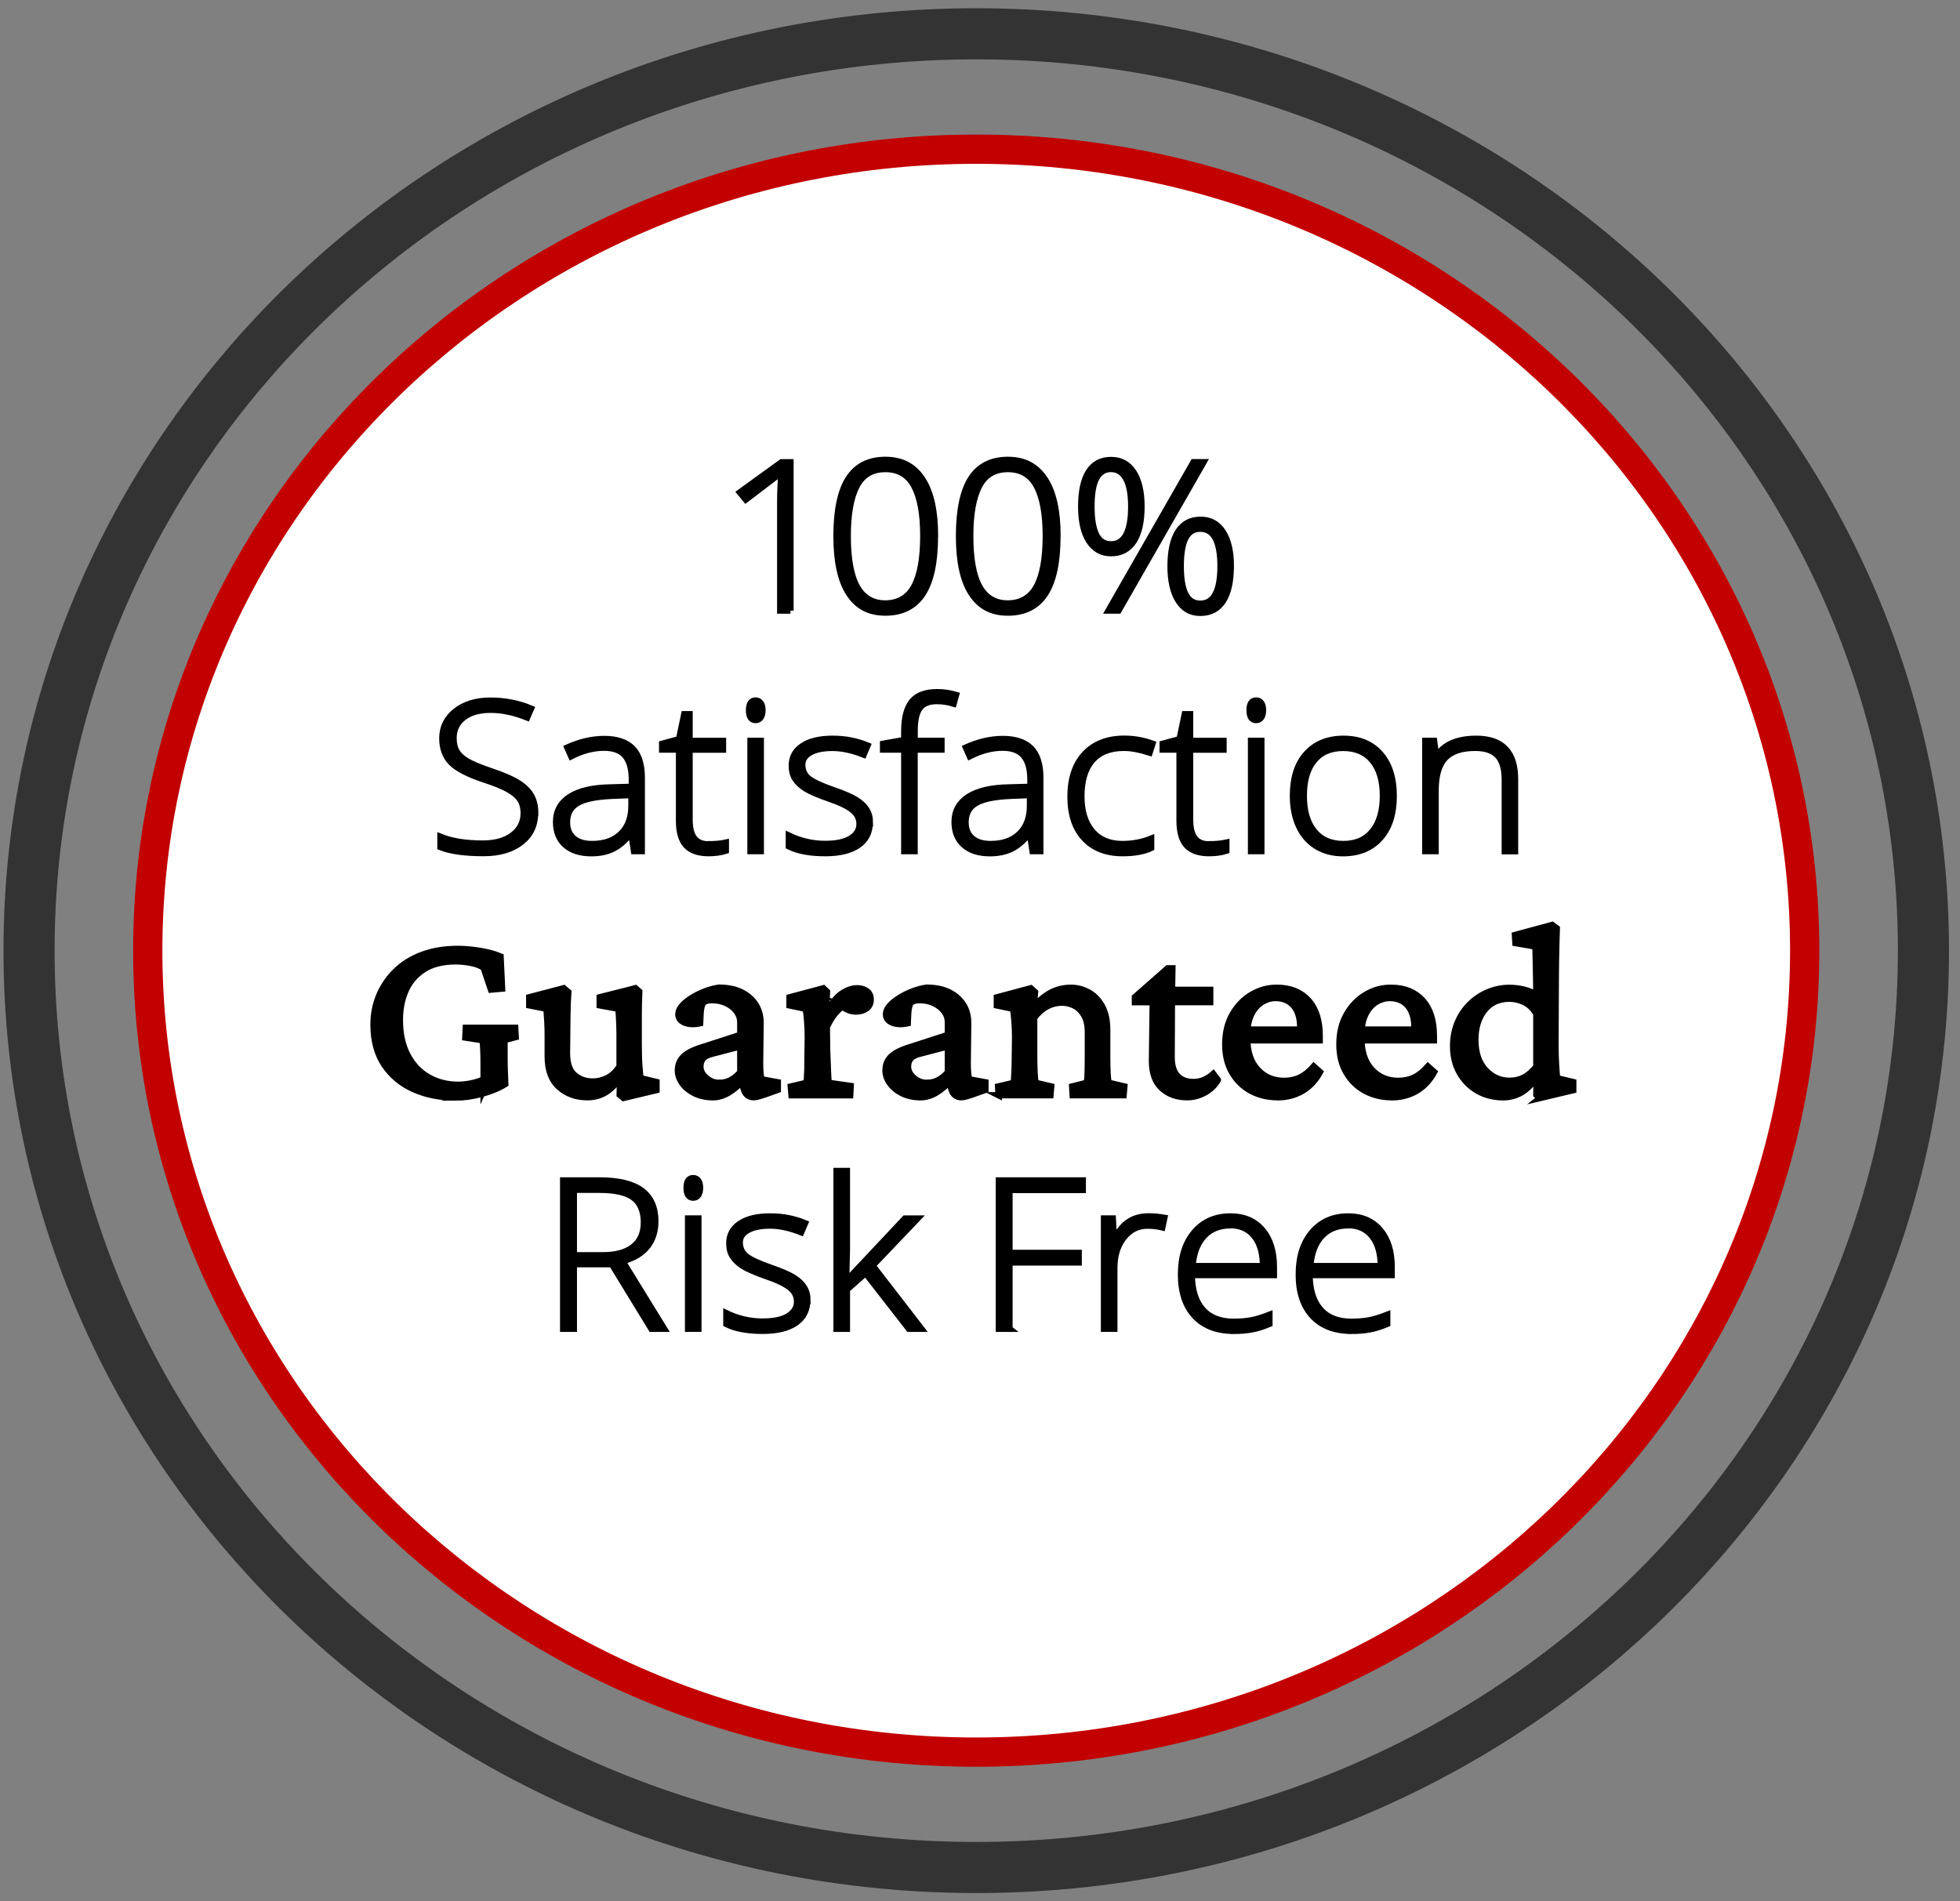 <svg width="134" height="130" viewBox="0 0 134 130" fill="none" xmlns="http://www.w3.org/2000/svg">
<rect x="0" y="0" width="134" height="130" fill="#808080" stroke="none"/>
<path d="M66.742 10.201C98.054 10.201 123.382 34.766 123.382 65C123.382 95.234 98.054 119.8 66.742 119.8C35.43 119.8 10.102 95.234 10.102 65C10.103 34.766 35.43 10.201 66.742 10.201Z" fill="url(#paint0_radial_1264_1021)"/>
<path d="M66.742 10.201C98.054 10.201 123.382 34.766 123.382 65C123.382 95.234 98.054 119.8 66.742 119.8C35.43 119.8 10.102 95.234 10.102 65C10.103 34.766 35.43 10.201 66.742 10.201Z" fill="white"/>
<path d="M66.742 10.201C98.054 10.201 123.382 34.766 123.382 65C123.382 95.234 98.054 119.8 66.742 119.8C35.43 119.8 10.102 95.234 10.102 65C10.103 34.766 35.43 10.201 66.742 10.201Z" stroke="#C20000" stroke-width="2" stroke-miterlimit="10"/>
<path d="M66.743 127.689C102.508 127.689 131.5 99.622 131.5 65C131.5 30.378 102.508 2.311 66.743 2.311C30.979 2.311 1.986 30.378 1.986 65C1.986 99.622 30.979 127.689 66.743 127.689Z" stroke="#333333" stroke-width="3.494" stroke-miterlimit="10"/>
<path d="M31.141 75.042C30.086 75.042 29.141 74.854 28.295 74.481C27.45 74.104 26.78 73.548 26.281 72.812C25.782 72.072 25.535 71.156 25.535 70.057C25.535 69.354 25.663 68.687 25.925 68.066C26.186 67.445 26.561 66.893 27.05 66.41C27.54 65.928 28.143 65.555 28.856 65.284C29.568 65.017 30.381 64.879 31.293 64.879C31.768 64.879 32.276 64.925 32.818 65.013C33.359 65.105 33.829 65.229 34.224 65.399L34.328 67.597L33.563 67.666L33.06 66.171C32.841 66.015 32.547 65.905 32.186 65.836C31.82 65.767 31.478 65.734 31.155 65.734C30.262 65.734 29.535 65.918 28.97 66.282C28.404 66.645 27.991 67.128 27.73 67.735C27.469 68.337 27.34 69.004 27.34 69.735C27.34 70.687 27.516 71.492 27.868 72.154C28.219 72.817 28.699 73.318 29.297 73.658C29.901 73.998 30.575 74.169 31.326 74.169C31.663 74.169 32.024 74.123 32.419 74.026C32.813 73.929 33.164 73.778 33.478 73.566L33.06 74.509V72.743C33.06 72.384 33.055 72.062 33.041 71.777C33.031 71.492 33.012 71.276 32.989 71.129L31.811 70.945L31.844 70.273H35.226L35.259 70.913L34.494 71.115V72.292C34.494 72.674 34.499 73.001 34.513 73.276C34.523 73.552 34.537 73.833 34.547 74.123C34.095 74.403 33.554 74.628 32.927 74.794C32.295 74.964 31.696 75.047 31.131 75.047L31.141 75.042Z" fill="black" stroke="black" stroke-width="0.428" stroke-miterlimit="10"/>
<path d="M43.791 73.713L44.884 73.98V74.536L42.627 75.075L42.366 74.858L42.385 73.801L42.333 73.782C41.996 74.242 41.654 74.564 41.302 74.748C40.951 74.932 40.571 75.024 40.167 75.024C39.392 75.024 38.746 74.794 38.224 74.325C37.701 73.86 37.445 73.161 37.445 72.233V70.788C37.445 70.476 37.435 70.168 37.421 69.873C37.402 69.579 37.383 69.275 37.359 68.977L36.181 68.742V68.186L38.542 67.565L38.856 67.832C38.832 68.181 38.813 68.549 38.803 68.94C38.794 69.331 38.784 69.74 38.784 70.168L38.765 72.016C38.765 72.711 38.932 73.207 39.269 73.502C39.606 73.801 40.034 73.948 40.551 73.948C40.865 73.948 41.183 73.87 41.506 73.713C41.829 73.557 42.114 73.29 42.357 72.909V70.959C42.357 70.71 42.357 70.471 42.347 70.227C42.342 69.988 42.333 69.758 42.319 69.538C42.309 69.322 42.29 69.133 42.266 68.977L40.998 68.742V68.186L43.444 67.565L43.706 67.799C43.696 68.112 43.687 68.392 43.677 68.641C43.673 68.889 43.668 69.133 43.668 69.372V71.377C43.668 71.993 43.682 72.49 43.711 72.862C43.739 73.24 43.768 73.52 43.787 73.709L43.791 73.713Z" fill="black" stroke="black" stroke-width="0.428" stroke-miterlimit="10"/>
<path d="M48.718 75.024C48.257 75.024 47.844 74.932 47.488 74.757C47.131 74.578 46.846 74.348 46.647 74.068C46.447 73.787 46.343 73.498 46.343 73.194C46.343 72.812 46.471 72.499 46.723 72.251C46.979 72.003 47.393 71.791 47.972 71.612L50.609 70.757V69.901C50.609 69.621 50.523 69.368 50.347 69.138C50.172 68.908 49.944 68.729 49.654 68.591C49.364 68.457 49.041 68.388 48.68 68.388C48.39 68.388 48.195 68.448 48.091 68.563C47.986 68.678 47.925 68.912 47.901 69.262L47.868 69.966C47.45 70.058 47.098 70.039 46.808 69.924C46.519 69.805 46.376 69.612 46.376 69.345C46.376 69.156 46.462 68.963 46.628 68.775C46.794 68.586 47.017 68.402 47.298 68.227C47.573 68.053 47.877 67.905 48.2 67.781C48.523 67.657 48.842 67.574 49.155 67.528C50.01 67.528 50.694 67.745 51.212 68.181C51.725 68.618 51.991 69.189 52.001 69.897L51.967 72.72C51.967 72.932 51.977 73.139 51.991 73.341C52.01 73.543 52.034 73.695 52.067 73.796L53.179 73.999V74.518L52.328 74.822C52.167 74.877 52.015 74.923 51.877 74.965C51.739 75.006 51.62 75.024 51.53 75.024C51.174 75.024 50.941 74.826 50.837 74.436L50.647 73.783H50.908C50.528 74.197 50.157 74.509 49.806 74.716C49.454 74.923 49.093 75.029 48.723 75.029L48.718 75.024ZM49.188 74.035C49.454 74.035 49.701 73.976 49.934 73.861C50.167 73.741 50.39 73.562 50.609 73.314V71.552L48.666 72.058C48.39 72.127 48.191 72.233 48.067 72.375C47.944 72.522 47.887 72.707 47.887 72.932C47.887 73.212 48.015 73.465 48.276 73.695C48.538 73.925 48.842 74.04 49.188 74.04V74.035Z" fill="black" stroke="black" stroke-width="0.428" stroke-miterlimit="10"/>
<path d="M54.113 74.89L54.061 74.288L55.135 74.035C55.144 73.98 55.158 73.879 55.168 73.731C55.177 73.584 55.187 73.391 55.196 73.143C55.201 72.894 55.206 72.596 55.206 72.237L55.225 70.926C55.225 70.558 55.211 70.195 55.182 69.836C55.154 69.478 55.12 69.192 55.087 68.981L53.976 68.746V68.19L56.298 67.569L56.541 67.804L56.47 69.216L56.522 69.234C56.869 68.585 57.22 68.144 57.581 67.914C57.937 67.684 58.275 67.569 58.588 67.569C58.854 67.569 59.078 67.633 59.258 67.762C59.439 67.891 59.529 68.084 59.529 68.342C59.529 68.599 59.434 68.815 59.244 68.953C59.054 69.091 58.812 69.165 58.522 69.165C58.313 69.165 58.113 69.119 57.923 69.031C57.733 68.944 57.553 68.82 57.377 68.664L57.69 68.765C57.472 68.898 57.263 69.087 57.068 69.326C56.873 69.565 56.693 69.868 56.531 70.223L56.55 71.786C56.56 72.067 56.574 72.356 56.584 72.66C56.593 72.963 56.607 73.235 56.617 73.474C56.626 73.713 56.641 73.902 56.65 74.035L58.161 74.251L58.127 74.89H54.118H54.113Z" fill="black" stroke="black" stroke-width="0.428" stroke-miterlimit="10"/>
<path d="M62.912 75.024C62.451 75.024 62.038 74.932 61.681 74.757C61.325 74.578 61.04 74.348 60.841 74.068C60.641 73.787 60.537 73.498 60.537 73.194C60.537 72.812 60.665 72.499 60.917 72.251C61.173 72.003 61.587 71.791 62.166 71.612L64.802 70.757V69.901C64.802 69.621 64.717 69.368 64.541 69.138C64.365 68.908 64.137 68.729 63.848 68.591C63.558 68.457 63.235 68.388 62.874 68.388C62.584 68.388 62.389 68.448 62.285 68.563C62.18 68.678 62.118 68.912 62.095 69.262L62.062 69.966C61.644 70.058 61.292 70.039 61.002 69.924C60.712 69.805 60.57 69.612 60.57 69.345C60.57 69.156 60.655 68.963 60.822 68.775C60.988 68.586 61.211 68.402 61.492 68.227C61.767 68.053 62.071 67.905 62.394 67.781C62.717 67.657 63.035 67.574 63.349 67.528C64.204 67.528 64.888 67.745 65.406 68.181C65.919 68.618 66.185 69.189 66.194 69.897L66.161 72.72C66.161 72.932 66.171 73.139 66.185 73.341C66.204 73.543 66.228 73.695 66.261 73.796L67.373 73.999V74.518L66.522 74.822C66.361 74.877 66.209 74.923 66.071 74.965C65.933 75.006 65.814 75.024 65.724 75.024C65.368 75.024 65.135 74.826 65.031 74.436L64.841 73.783H65.102C64.722 74.197 64.351 74.509 64 74.716C63.648 74.923 63.287 75.029 62.917 75.029L62.912 75.024ZM63.382 74.035C63.648 74.035 63.895 73.976 64.128 73.861C64.361 73.741 64.584 73.562 64.802 73.314V71.552L62.86 72.058C62.584 72.127 62.385 72.233 62.261 72.375C62.138 72.522 62.081 72.707 62.081 72.932C62.081 73.212 62.209 73.465 62.47 73.695C62.731 73.925 63.035 74.04 63.382 74.04V74.035Z" fill="black" stroke="black" stroke-width="0.428" stroke-miterlimit="10"/>
<path d="M68.269 74.891L68.235 74.288L69.309 74.035C69.319 73.957 69.328 73.852 69.333 73.718C69.338 73.585 69.347 73.401 69.361 73.162C69.371 72.927 69.38 72.619 69.38 72.237L69.399 70.945C69.399 70.577 69.385 70.209 69.356 69.846C69.328 69.483 69.295 69.193 69.261 68.981L68.15 68.747V68.191L70.473 67.57L70.767 67.836L70.682 68.728L70.734 68.747C71.138 68.324 71.537 68.016 71.931 67.823C72.326 67.634 72.753 67.537 73.214 67.537C73.641 67.537 74.045 67.643 74.421 67.85C74.796 68.057 75.105 68.374 75.342 68.797C75.58 69.225 75.698 69.768 75.698 70.425V72.288C75.698 72.693 75.708 73.056 75.722 73.378C75.741 73.704 75.765 73.921 75.798 74.031L76.872 74.284L76.819 74.886H73.333L73.299 74.284L74.306 74.031C74.316 73.944 74.33 73.829 74.34 73.695C74.349 73.562 74.359 73.392 74.364 73.185C74.368 72.978 74.373 72.716 74.373 72.403V70.591C74.373 70.085 74.283 69.685 74.102 69.391C73.922 69.096 73.698 68.88 73.432 68.751C73.166 68.623 72.896 68.558 72.615 68.558C72.235 68.558 71.879 68.65 71.546 68.834C71.219 69.018 70.938 69.276 70.706 69.598V72.118C70.706 72.633 70.715 73.051 70.734 73.369C70.753 73.686 70.772 73.911 70.796 74.031L71.87 74.284L71.817 74.886H68.259L68.269 74.891Z" fill="black" stroke="black" stroke-width="0.428" stroke-miterlimit="10"/>
<path d="M83.263 73.847C83.044 74.215 82.74 74.504 82.36 74.712C81.98 74.918 81.581 75.024 81.163 75.024C80.455 75.024 79.88 74.817 79.429 74.403C78.978 73.99 78.755 73.369 78.755 72.541L78.807 68.526H77.591V68.172L79.828 66.208H80.156L80.123 68.14L80.104 72.27C80.104 72.854 80.232 73.281 80.493 73.562C80.755 73.842 81.12 73.98 81.595 73.98C81.862 73.98 82.109 73.93 82.332 73.829C82.555 73.727 82.764 73.594 82.949 73.424L83.263 73.842V73.847ZM79.496 68.522V67.68H82.74V68.522H79.496Z" fill="black" stroke="black" stroke-width="0.428" stroke-miterlimit="10"/>
<path d="M87.338 75.024C86.668 75.024 86.065 74.877 85.523 74.587C84.987 74.297 84.559 73.879 84.241 73.336C83.922 72.794 83.766 72.154 83.766 71.414C83.766 70.618 83.932 69.929 84.269 69.349C84.606 68.765 85.043 68.314 85.59 67.997C86.131 67.68 86.716 67.523 87.343 67.537C88.245 67.546 88.948 67.841 89.461 68.411C89.97 68.981 90.226 69.786 90.226 70.83V71.133H84.901V70.393H89.081L88.891 70.609V70.255C88.891 69.607 88.739 69.106 88.44 68.761C88.141 68.416 87.728 68.241 87.21 68.241C86.887 68.241 86.573 68.333 86.274 68.517C85.975 68.701 85.732 68.981 85.547 69.358C85.362 69.736 85.272 70.205 85.272 70.779V70.982C85.272 71.901 85.504 72.619 85.975 73.129C86.445 73.644 87.048 73.902 87.789 73.902C88.193 73.902 88.559 73.824 88.882 73.667C89.205 73.511 89.518 73.258 89.818 72.913L90.25 73.299C89.927 73.884 89.514 74.316 89.02 74.601C88.521 74.886 87.965 75.029 87.352 75.029L87.338 75.024Z" fill="black" stroke="black" stroke-width="0.428" stroke-miterlimit="10"/>
<path d="M95.144 75.024C94.474 75.024 93.871 74.877 93.329 74.587C92.792 74.297 92.365 73.879 92.046 73.336C91.728 72.794 91.571 72.154 91.571 71.414C91.571 70.618 91.738 69.929 92.075 69.349C92.412 68.765 92.849 68.314 93.395 67.997C93.937 67.68 94.521 67.523 95.148 67.537C96.051 67.546 96.754 67.841 97.267 68.411C97.775 68.981 98.032 69.786 98.032 70.83V71.133H92.707V70.393H96.887L96.697 70.609V70.255C96.697 69.607 96.545 69.106 96.246 68.761C95.946 68.416 95.533 68.241 95.015 68.241C94.692 68.241 94.379 68.333 94.079 68.517C93.78 68.701 93.538 68.981 93.353 69.358C93.167 69.736 93.077 70.205 93.077 70.779V70.982C93.077 71.901 93.31 72.619 93.78 73.129C94.251 73.644 94.854 73.902 95.595 73.902C95.999 73.902 96.365 73.824 96.688 73.667C97.01 73.511 97.324 73.258 97.623 72.913L98.056 73.299C97.733 73.884 97.319 74.316 96.825 74.601C96.326 74.886 95.771 75.029 95.158 75.029L95.144 75.024Z" fill="black" stroke="black" stroke-width="0.428" stroke-miterlimit="10"/>
<path d="M105.296 75.075L105.034 74.859L105.053 73.769L105.001 73.75C104.654 74.219 104.298 74.55 103.932 74.744C103.566 74.932 103.182 75.029 102.778 75.029C102.118 75.029 101.533 74.882 101.015 74.583C100.502 74.288 100.094 73.874 99.795 73.35C99.495 72.826 99.343 72.219 99.343 71.538C99.343 70.945 99.448 70.403 99.657 69.91C99.866 69.418 100.151 68.995 100.517 68.641C100.882 68.287 101.296 68.016 101.756 67.827C102.217 67.639 102.697 67.542 103.196 67.542C103.519 67.542 103.851 67.584 104.184 67.662C104.521 67.74 104.801 67.864 105.034 68.029C105.034 67.827 105.034 67.565 105.025 67.239C105.02 66.912 105.015 66.576 105.006 66.222C104.996 65.868 104.996 65.555 104.987 65.279C104.982 65.004 104.973 64.82 104.958 64.719L103.604 64.484L103.571 63.928L106.122 63.238L106.436 63.472C106.412 64.167 106.393 64.838 106.383 65.486C106.374 66.135 106.364 66.816 106.364 67.519L106.345 71.382C106.345 71.952 106.36 72.444 106.388 72.854C106.417 73.263 106.436 73.553 106.45 73.718L107.561 73.985V74.541L105.291 75.079L105.296 75.075ZM103.215 73.897C103.552 73.897 103.861 73.829 104.151 73.686C104.44 73.548 104.735 73.295 105.034 72.936V69.326C104.816 68.945 104.535 68.678 104.203 68.522C103.866 68.365 103.533 68.287 103.196 68.287C102.469 68.287 101.899 68.549 101.486 69.069C101.077 69.588 100.868 70.264 100.868 71.092C100.868 71.975 101.096 72.665 101.552 73.157C102.008 73.649 102.559 73.897 103.21 73.897H103.215Z" fill="black" stroke="black" stroke-width="0.428" stroke-miterlimit="10"/>
<path d="M54.044 41.747H53.341V34.357C53.341 33.686 53.369 32.991 53.426 32.269C53.355 32.338 53.279 32.407 53.203 32.472C53.127 32.536 52.391 33.097 50.989 34.16L50.581 33.667L53.426 31.607H54.044V41.752V41.747Z" fill="black" stroke="black" stroke-width="0.428" stroke-miterlimit="10"/>
<path d="M63.92 36.648C63.92 38.427 63.639 39.747 63.079 40.602C62.518 41.458 61.668 41.886 60.533 41.886C59.397 41.886 58.609 41.444 58.039 40.566C57.469 39.683 57.188 38.381 57.188 36.648C57.188 34.914 57.464 33.571 58.015 32.72C58.566 31.869 59.407 31.442 60.533 31.442C61.659 31.442 62.476 31.883 63.055 32.762C63.635 33.645 63.925 34.937 63.925 36.643L63.92 36.648ZM57.958 36.648C57.958 38.22 58.172 39.384 58.595 40.133C59.017 40.883 59.663 41.26 60.528 41.26C61.393 41.26 62.091 40.874 62.504 40.097C62.917 39.319 63.122 38.17 63.122 36.648C63.122 35.125 62.913 34.013 62.504 33.235C62.091 32.458 61.431 32.072 60.528 32.072C59.625 32.072 58.97 32.458 58.566 33.235C58.162 34.013 57.958 35.148 57.958 36.648Z" fill="black" stroke="black" stroke-width="0.428" stroke-miterlimit="10"/>
<path d="M72.295 36.648C72.295 38.427 72.014 39.747 71.454 40.602C70.893 41.458 70.043 41.886 68.908 41.886C67.772 41.886 66.984 41.444 66.414 40.566C65.844 39.683 65.564 38.381 65.564 36.648C65.564 34.914 65.839 33.571 66.39 32.72C66.941 31.869 67.782 31.442 68.908 31.442C70.034 31.442 70.851 31.883 71.43 32.762C72.01 33.645 72.3 34.937 72.3 36.643L72.295 36.648ZM66.333 36.648C66.333 38.22 66.547 39.384 66.97 40.133C67.392 40.883 68.038 41.26 68.903 41.26C69.768 41.26 70.466 40.874 70.879 40.097C71.293 39.319 71.497 38.17 71.497 36.648C71.497 35.125 71.288 34.013 70.879 33.235C70.466 32.458 69.806 32.072 68.903 32.072C68 32.072 67.345 32.458 66.941 33.235C66.537 34.013 66.333 35.148 66.333 36.648Z" fill="black" stroke="black" stroke-width="0.428" stroke-miterlimit="10"/>
<path d="M78.041 34.629C78.041 35.672 77.86 36.468 77.504 37.011C77.148 37.553 76.63 37.825 75.955 37.825C75.319 37.825 74.82 37.544 74.459 36.988C74.098 36.431 73.918 35.645 73.918 34.624C73.918 33.603 74.088 32.807 74.435 32.265C74.782 31.722 75.286 31.451 75.955 31.451C76.625 31.451 77.133 31.731 77.495 32.288C77.856 32.844 78.041 33.621 78.041 34.624V34.629ZM74.621 34.629C74.621 35.489 74.73 36.137 74.944 36.569C75.157 37.002 75.495 37.218 75.955 37.218C76.877 37.218 77.338 36.353 77.338 34.629C77.338 33.778 77.219 33.139 76.981 32.711C76.744 32.283 76.402 32.067 75.955 32.067C75.509 32.067 75.162 32.283 74.944 32.711C74.725 33.139 74.621 33.778 74.621 34.629ZM82.283 31.603L76.473 41.747H75.784L81.594 31.603H82.283ZM84.145 38.708C84.145 39.752 83.969 40.547 83.613 41.09C83.257 41.632 82.744 41.904 82.074 41.904C81.404 41.904 80.92 41.623 80.563 41.062C80.207 40.501 80.026 39.715 80.026 38.708C80.026 37.7 80.202 36.877 80.554 36.344C80.905 35.806 81.414 35.539 82.079 35.539C82.744 35.539 83.243 35.815 83.604 36.371C83.965 36.928 84.15 37.705 84.15 38.708H84.145ZM80.725 38.708C80.725 39.563 80.834 40.207 81.048 40.635C81.262 41.062 81.599 41.278 82.06 41.278C82.981 41.278 83.442 40.423 83.442 38.712C83.442 37.002 82.981 36.151 82.06 36.151C81.599 36.151 81.266 36.362 81.048 36.785C80.834 37.209 80.725 37.852 80.725 38.712V38.708Z" fill="black" stroke="black" stroke-width="0.428" stroke-miterlimit="10"/>
<path d="M36.581 55.581C36.581 56.427 36.258 57.098 35.617 57.59C34.976 58.087 34.121 58.331 33.057 58.331C31.774 58.331 30.795 58.193 30.111 57.921V57.213C30.867 57.521 31.831 57.678 33 57.678C33.859 57.678 34.544 57.489 35.047 57.107C35.551 56.726 35.802 56.224 35.802 55.603C35.802 55.222 35.717 54.9 35.551 54.651C35.384 54.403 35.109 54.169 34.733 53.962C34.358 53.755 33.802 53.529 33.071 53.29C32.002 52.936 31.261 52.55 30.852 52.136C30.444 51.722 30.24 51.17 30.24 50.48C30.24 49.722 30.548 49.105 31.161 48.623C31.774 48.144 32.562 47.905 33.532 47.905C34.501 47.905 35.441 48.085 36.306 48.448L36.04 49.059C35.17 48.71 34.339 48.531 33.546 48.531C32.753 48.531 32.154 48.705 31.698 49.05C31.242 49.395 31.009 49.869 31.009 50.467C31.009 50.839 31.08 51.147 31.223 51.391C31.365 51.63 31.593 51.846 31.916 52.039C32.235 52.233 32.786 52.463 33.565 52.729C34.382 53.001 34.995 53.267 35.408 53.525C35.817 53.782 36.121 54.072 36.306 54.399C36.496 54.725 36.591 55.121 36.591 55.581H36.581Z" fill="black" stroke="black" stroke-width="0.428" stroke-miterlimit="10"/>
<path d="M43.345 58.197L43.164 57.006H43.107C42.718 57.494 42.314 57.834 41.901 58.036C41.487 58.239 40.998 58.34 40.437 58.34C39.672 58.34 39.079 58.151 38.651 57.77C38.224 57.392 38.015 56.864 38.015 56.197C38.015 55.461 38.333 54.891 38.965 54.481C39.596 54.077 40.513 53.861 41.715 53.838L43.197 53.796V53.295C43.197 52.578 43.045 52.035 42.746 51.672C42.447 51.308 41.962 51.124 41.292 51.124C40.57 51.124 39.825 51.318 39.05 51.709L38.784 51.111C39.639 50.724 40.485 50.527 41.321 50.527C42.157 50.527 42.817 50.743 43.24 51.17C43.663 51.603 43.877 52.27 43.877 53.18V58.197H43.354H43.345ZM40.48 57.71C41.311 57.71 41.967 57.48 42.447 57.02C42.927 56.56 43.169 55.921 43.169 55.102V54.362L41.806 54.417C40.713 54.468 39.929 54.633 39.464 54.914C38.998 55.194 38.765 55.631 38.765 56.22C38.765 56.694 38.913 57.057 39.212 57.319C39.511 57.581 39.934 57.71 40.475 57.71H40.48Z" fill="black" stroke="black" stroke-width="0.428" stroke-miterlimit="10"/>
<path d="M48.452 57.724C48.903 57.724 49.293 57.687 49.625 57.613V58.17C49.283 58.28 48.884 58.335 48.438 58.335C47.749 58.335 47.24 58.156 46.913 57.802C46.585 57.448 46.423 56.887 46.423 56.123V51.253H45.269V50.853L46.423 50.54L46.78 48.834H47.145V50.66H49.43V51.258H47.145V56.031C47.145 56.611 47.25 57.038 47.459 57.314C47.668 57.59 48.001 57.733 48.447 57.733L48.452 57.724Z" fill="black" stroke="black" stroke-width="0.428" stroke-miterlimit="10"/>
<path d="M51.208 48.563C51.208 48.117 51.359 47.896 51.658 47.896C51.806 47.896 51.924 47.956 52.005 48.071C52.09 48.186 52.129 48.351 52.129 48.563C52.129 48.774 52.086 48.935 52.005 49.055C51.92 49.174 51.806 49.234 51.658 49.234C51.359 49.234 51.208 49.009 51.208 48.563ZM52.014 58.197H51.307V50.655H52.014V58.197Z" fill="black" stroke="black" stroke-width="0.428" stroke-miterlimit="10"/>
<path d="M59.461 56.234C59.461 56.91 59.195 57.429 58.667 57.793C58.135 58.156 57.385 58.335 56.411 58.335C55.37 58.335 54.544 58.179 53.931 57.871V57.13C54.715 57.508 55.541 57.701 56.411 57.701C57.18 57.701 57.765 57.577 58.164 57.328C58.563 57.08 58.762 56.753 58.762 56.339C58.762 55.962 58.606 55.64 58.287 55.383C57.969 55.125 57.447 54.868 56.72 54.62C55.941 54.348 55.394 54.114 55.081 53.916C54.767 53.718 54.53 53.497 54.368 53.249C54.207 53.001 54.131 52.702 54.131 52.343C54.131 51.778 54.378 51.331 54.867 51.005C55.356 50.678 56.04 50.513 56.919 50.513C57.798 50.513 58.558 50.665 59.313 50.973L59.047 51.598C58.282 51.295 57.575 51.138 56.919 51.138C56.264 51.138 55.779 51.239 55.408 51.442C55.038 51.644 54.848 51.929 54.848 52.288C54.848 52.679 54.99 52.996 55.28 53.231C55.57 53.465 56.135 53.732 56.976 54.022C57.679 54.265 58.188 54.486 58.511 54.684C58.834 54.882 59.071 55.102 59.233 55.355C59.394 55.608 59.475 55.898 59.475 56.238L59.461 56.234Z" fill="black" stroke="black" stroke-width="0.428" stroke-miterlimit="10"/>
<path d="M64.362 51.253H62.529V58.197H61.821V51.253H60.372V50.853L61.821 50.595V50.011C61.821 49.087 61.997 48.406 62.348 47.974C62.7 47.542 63.275 47.325 64.073 47.325C64.505 47.325 64.933 47.39 65.365 47.514L65.198 48.112C64.819 47.997 64.438 47.937 64.058 47.937C63.503 47.937 63.113 48.093 62.88 48.411C62.648 48.728 62.533 49.243 62.533 49.956V50.655H64.367V51.253H64.362Z" fill="black" stroke="black" stroke-width="0.428" stroke-miterlimit="10"/>
<path d="M70.592 58.197L70.412 57.006H70.355C69.965 57.494 69.561 57.834 69.148 58.036C68.735 58.239 68.246 58.34 67.685 58.34C66.92 58.34 66.326 58.151 65.899 57.77C65.471 57.392 65.262 56.864 65.262 56.197C65.262 55.461 65.581 54.891 66.212 54.481C66.844 54.077 67.761 53.861 68.963 53.838L70.445 53.796V53.295C70.445 52.578 70.293 52.035 69.994 51.672C69.694 51.308 69.21 51.124 68.54 51.124C67.818 51.124 67.072 51.318 66.298 51.709L66.032 51.111C66.887 50.724 67.732 50.527 68.569 50.527C69.405 50.527 70.065 50.743 70.488 51.17C70.91 51.603 71.124 52.27 71.124 53.18V58.197H70.602H70.592ZM67.728 57.71C68.559 57.71 69.215 57.48 69.694 57.02C70.174 56.56 70.416 55.921 70.416 55.102V54.362L69.053 54.417C67.96 54.468 67.177 54.633 66.711 54.914C66.246 55.194 66.013 55.631 66.013 56.22C66.013 56.694 66.16 57.057 66.459 57.319C66.759 57.581 67.181 57.71 67.723 57.71H67.728Z" fill="black" stroke="black" stroke-width="0.428" stroke-miterlimit="10"/>
<path d="M76.749 58.335C75.638 58.335 74.764 57.995 74.132 57.314C73.5 56.634 73.186 55.686 73.186 54.468C73.186 53.249 73.514 52.247 74.17 51.552C74.825 50.858 75.719 50.508 76.859 50.508C77.533 50.508 78.179 50.623 78.792 50.849L78.597 51.46C77.923 51.244 77.338 51.134 76.84 51.134C75.885 51.134 75.163 51.419 74.669 51.989C74.175 52.559 73.932 53.382 73.932 54.454C73.932 55.47 74.179 56.266 74.669 56.845C75.163 57.42 75.847 57.71 76.73 57.71C77.438 57.71 78.094 57.586 78.702 57.342V57.981C78.203 58.216 77.552 58.335 76.745 58.335H76.749Z" fill="black" stroke="black" stroke-width="0.428" stroke-miterlimit="10"/>
<path d="M82.67 57.724C83.121 57.724 83.511 57.687 83.843 57.613V58.17C83.501 58.28 83.102 58.335 82.656 58.335C81.967 58.335 81.459 58.156 81.131 57.802C80.803 57.448 80.642 56.887 80.642 56.123V51.253H79.487V50.853L80.642 50.54L80.998 48.834H81.364V50.66H83.649V51.258H81.364V56.031C81.364 56.611 81.468 57.038 81.677 57.314C81.886 57.59 82.219 57.733 82.665 57.733L82.67 57.724Z" fill="black" stroke="black" stroke-width="0.428" stroke-miterlimit="10"/>
<path d="M85.429 48.563C85.429 48.117 85.581 47.896 85.88 47.896C86.027 47.896 86.146 47.956 86.227 48.071C86.312 48.186 86.35 48.351 86.35 48.563C86.35 48.774 86.307 48.935 86.227 49.055C86.141 49.174 86.027 49.234 85.88 49.234C85.581 49.234 85.429 49.009 85.429 48.563ZM86.236 58.197H85.529V50.655H86.236V58.197Z" fill="black" stroke="black" stroke-width="0.428" stroke-miterlimit="10"/>
<path d="M95.286 54.417C95.286 55.65 94.978 56.606 94.36 57.3C93.743 57.99 92.892 58.34 91.809 58.34C91.125 58.34 90.522 58.179 90.004 57.862C89.486 57.544 89.082 57.084 88.807 56.487C88.531 55.889 88.394 55.199 88.394 54.417C88.394 53.185 88.702 52.228 89.32 51.543C89.937 50.858 90.783 50.513 91.857 50.513C92.93 50.513 93.766 50.862 94.374 51.557C94.982 52.251 95.286 53.208 95.286 54.417ZM89.139 54.417C89.139 55.452 89.372 56.261 89.847 56.841C90.317 57.42 90.983 57.71 91.842 57.71C92.702 57.71 93.367 57.42 93.838 56.841C94.308 56.261 94.545 55.452 94.545 54.417C94.545 53.382 94.308 52.568 93.833 51.998C93.358 51.423 92.688 51.138 91.828 51.138C90.968 51.138 90.303 51.423 89.838 51.994C89.372 52.564 89.139 53.373 89.139 54.417Z" fill="black" stroke="black" stroke-width="0.428" stroke-miterlimit="10"/>
<path d="M102.877 58.197V53.304C102.877 52.545 102.711 51.994 102.383 51.649C102.055 51.304 101.542 51.134 100.848 51.134C99.917 51.134 99.233 51.364 98.801 51.819C98.369 52.274 98.15 53.014 98.15 54.035V58.197H97.442V50.655H98.046L98.183 51.69H98.226C98.734 50.904 99.632 50.513 100.929 50.513C102.696 50.513 103.58 51.433 103.58 53.267V58.202H102.877V58.197Z" fill="black" stroke="black" stroke-width="0.428" stroke-miterlimit="10"/>
<path d="M39.233 86.438V90.857H38.501V80.712H40.995C42.292 80.712 43.256 80.947 43.874 81.411C44.496 81.876 44.805 82.575 44.805 83.508C44.805 84.189 44.62 84.759 44.249 85.228C43.879 85.697 43.318 86.028 42.563 86.235L45.408 90.857H44.534L41.831 86.438H39.228H39.233ZM39.233 85.826H41.233C42.116 85.826 42.8 85.638 43.289 85.256C43.779 84.874 44.021 84.313 44.021 83.568C44.021 82.823 43.783 82.234 43.304 81.88C42.824 81.526 42.045 81.352 40.966 81.352H39.233V85.826Z" fill="black" stroke="black" stroke-width="0.428" stroke-miterlimit="10"/>
<path d="M46.94 81.218C46.94 80.772 47.092 80.552 47.391 80.552C47.538 80.552 47.657 80.611 47.737 80.726C47.823 80.841 47.861 81.007 47.861 81.218C47.861 81.43 47.818 81.591 47.737 81.71C47.652 81.83 47.538 81.89 47.391 81.89C47.092 81.89 46.94 81.665 46.94 81.218ZM47.747 90.853H47.04V83.311H47.747V90.853Z" fill="black" stroke="black" stroke-width="0.428" stroke-miterlimit="10"/>
<path d="M55.189 88.894C55.189 89.57 54.923 90.09 54.396 90.453C53.864 90.816 53.113 90.995 52.139 90.995C51.099 90.995 50.273 90.839 49.66 90.531V89.79C50.444 90.168 51.27 90.361 52.139 90.361C52.909 90.361 53.493 90.237 53.892 89.988C54.291 89.74 54.491 89.413 54.491 89C54.491 88.623 54.334 88.301 54.016 88.043C53.697 87.785 53.175 87.528 52.448 87.28C51.669 87.008 51.123 86.774 50.809 86.576C50.496 86.378 50.258 86.157 50.097 85.909C49.935 85.661 49.859 85.362 49.859 85.003C49.859 84.438 50.106 83.992 50.596 83.665C51.085 83.338 51.769 83.173 52.648 83.173C53.526 83.173 54.287 83.325 55.042 83.633L54.776 84.258C54.011 83.955 53.303 83.798 52.648 83.798C51.992 83.798 51.508 83.9 51.137 84.102C50.767 84.304 50.577 84.589 50.577 84.948C50.577 85.339 50.719 85.656 51.009 85.891C51.299 86.125 51.864 86.392 52.705 86.682C53.408 86.925 53.916 87.146 54.239 87.344C54.562 87.542 54.8 87.763 54.961 88.015C55.123 88.268 55.203 88.558 55.203 88.898L55.189 88.894Z" fill="black" stroke="black" stroke-width="0.428" stroke-miterlimit="10"/>
<path d="M57.891 87.546L61.867 83.316H62.727L59.658 86.535L62.993 90.857H62.138L59.178 87.05L57.901 88.172V90.857H57.193V80.064H57.901V85.477L57.848 87.551H57.886L57.891 87.546Z" fill="black" stroke="black" stroke-width="0.428" stroke-miterlimit="10"/>
<path d="M69.02 90.857H68.289V80.712H74.027V81.365H69.015V85.665H73.747V86.323H69.015V90.853L69.02 90.857Z" fill="black" stroke="black" stroke-width="0.428" stroke-miterlimit="10"/>
<path d="M78.545 83.168C78.873 83.168 79.229 83.201 79.605 83.265L79.467 83.923C79.144 83.844 78.807 83.803 78.455 83.803C77.79 83.803 77.249 84.074 76.821 84.622C76.393 85.169 76.184 85.859 76.184 86.691V90.853H75.477V83.311H76.08L76.151 84.672H76.203C76.522 84.116 76.864 83.729 77.23 83.504C77.591 83.279 78.032 83.168 78.55 83.168H78.545Z" fill="black" stroke="black" stroke-width="0.428" stroke-miterlimit="10"/>
<path d="M84.337 90.995C83.207 90.995 82.323 90.66 81.691 89.984C81.059 89.308 80.741 88.365 80.741 87.146C80.741 85.928 81.045 84.98 81.658 84.258C82.271 83.536 83.093 83.173 84.128 83.173C85.045 83.173 85.767 83.481 86.299 84.102C86.831 84.723 87.093 85.564 87.093 86.627V87.183H81.482C81.492 88.218 81.743 89.009 82.233 89.556C82.722 90.103 83.425 90.375 84.337 90.375C84.784 90.375 85.173 90.342 85.511 90.283C85.848 90.223 86.275 90.094 86.788 89.896V90.522C86.347 90.706 85.943 90.835 85.568 90.899C85.197 90.968 84.784 91 84.337 91V90.995ZM84.128 83.78C83.378 83.78 82.774 84.019 82.323 84.497C81.867 84.976 81.606 85.665 81.53 86.567H86.347C86.347 85.693 86.152 85.008 85.758 84.516C85.363 84.024 84.822 83.775 84.133 83.775L84.128 83.78Z" fill="black" stroke="black" stroke-width="0.428" stroke-miterlimit="10"/>
<path d="M92.389 90.995C91.259 90.995 90.375 90.66 89.743 89.984C89.112 89.308 88.793 88.365 88.793 87.146C88.793 85.928 89.097 84.98 89.71 84.258C90.323 83.536 91.145 83.173 92.18 83.173C93.097 83.173 93.819 83.481 94.351 84.102C94.883 84.723 95.145 85.564 95.145 86.627V87.183H89.534C89.544 88.218 89.796 89.009 90.285 89.556C90.774 90.103 91.477 90.375 92.389 90.375C92.836 90.375 93.226 90.342 93.563 90.283C93.9 90.223 94.328 90.094 94.841 89.896V90.522C94.399 90.706 93.995 90.835 93.62 90.899C93.249 90.968 92.836 91 92.389 91V90.995ZM92.18 83.78C91.43 83.78 90.827 84.019 90.375 84.497C89.919 84.976 89.658 85.665 89.582 86.567H94.399C94.399 85.693 94.204 85.008 93.81 84.516C93.416 84.024 92.874 83.775 92.185 83.775L92.18 83.78Z" fill="black" stroke="black" stroke-width="0.428" stroke-miterlimit="10"/>
<defs>
<radialGradient id="paint0_radial_1264_1021" cx="0" cy="0" r="1" gradientUnits="userSpaceOnUse" gradientTransform="translate(66.742 65) rotate(90) scale(55.799 57.64)">
<stop stop-color="#8A0101"/>
<stop offset="1" stop-color="#680808"/>
</radialGradient>
</defs>
</svg>
